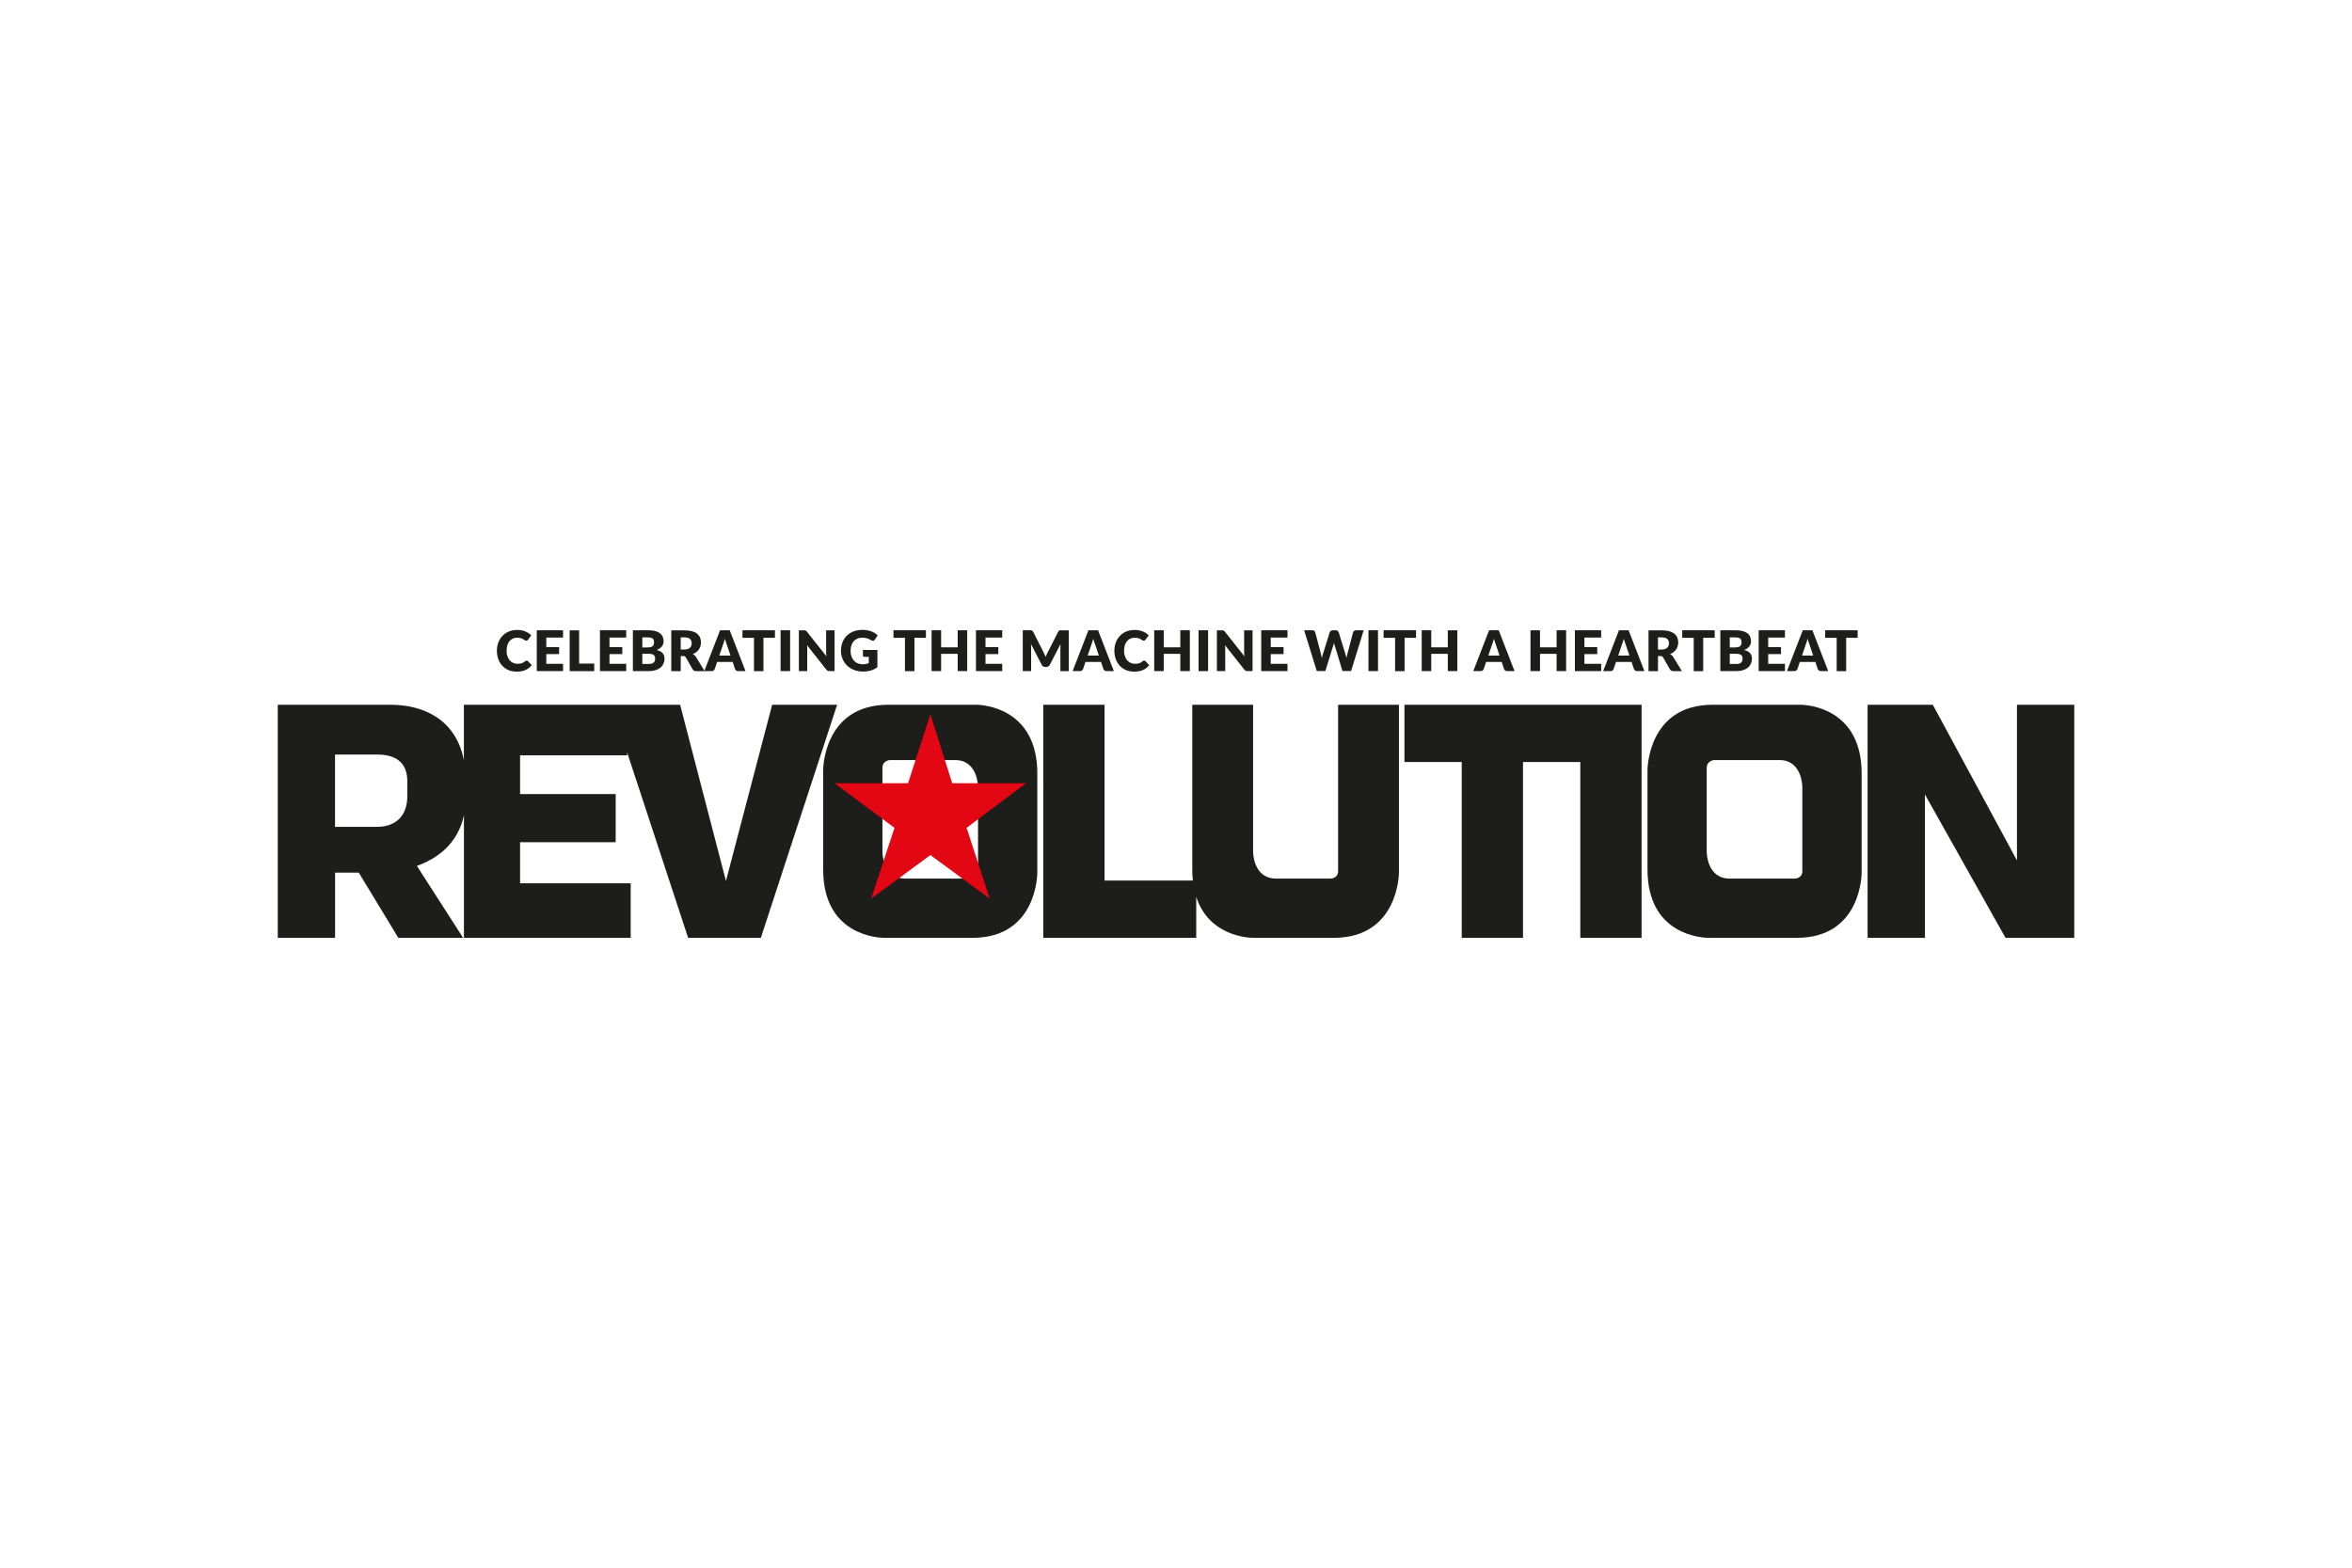 <?xml version="1.0" encoding="UTF-8"?> <svg xmlns="http://www.w3.org/2000/svg" id="Calque_2" data-name="Calque 2" viewBox="0 0 600 400"><defs><style> .cls-1 { fill: none; } .cls-2 { fill: #1d1d1b; } .cls-3 { fill: #e30613; } </style></defs><g id="Calque_1-2" data-name="Calque 1"><rect class="cls-1" width="600" height="400"></rect><g id="Revolution"><path class="cls-2" d="M134.15,168.59c-.07.03-.13.07-.19.12-.14.13-.28.23-.42.32-.14.08-.29.15-.44.2-.16.05-.33.09-.51.11s-.38.03-.6.03c-.38,0-.74-.07-1.07-.22-.33-.15-.63-.36-.88-.65-.25-.28-.45-.63-.59-1.05-.15-.41-.22-.89-.22-1.42s.07-1,.2-1.41c.13-.41.32-.76.56-1.04.24-.28.53-.5.86-.65.33-.15.7-.22,1.1-.22.25,0,.47.02.66.06.19.04.35.08.49.14.14.05.26.11.36.18.1.06.2.12.28.18.09.05.17.1.24.14.08.04.16.06.24.06.13,0,.23-.03.3-.08.07-.05.13-.12.19-.18l.81-1.09c-.2-.2-.42-.39-.67-.56-.25-.17-.53-.32-.83-.44-.3-.12-.62-.22-.97-.29-.34-.07-.71-.1-1.1-.1-.77,0-1.47.13-2.11.39-.64.26-1.19.63-1.64,1.1-.46.47-.81,1.03-1.06,1.68-.25.65-.38,1.36-.38,2.14s.12,1.47.35,2.12c.23.65.57,1.21,1,1.69.44.47.97.85,1.59,1.12.63.27,1.33.4,2.13.4.86,0,1.61-.14,2.24-.42.63-.28,1.16-.69,1.58-1.24l-.96-1.01c-.05-.05-.11-.09-.16-.11-.06-.02-.11-.03-.17-.03-.07,0-.14.02-.21.05h0ZM143.63,162.68v-1.86h-6.7v10.41h6.7v-1.86h-4.27v-2.48h3.27v-1.79h-3.27v-2.43h4.27ZM147.74,169.31v-8.48h-2.42v10.41h6.27v-1.93h-3.86ZM159.75,162.68v-1.86h-6.7v10.41h6.7v-1.86h-4.27v-2.48h3.27v-1.79h-3.27v-2.43h4.27ZM163.86,169.41v-2.59h1.69c.3,0,.56.03.76.09.2.06.36.14.48.24.12.11.21.23.26.39.05.15.08.32.08.51,0,.17-.02.33-.06.49-.04.16-.12.31-.24.44-.11.13-.27.23-.47.31-.2.08-.46.12-.78.12h-1.7ZM165.28,162.63c.27,0,.51.02.7.06.2.04.36.11.49.21.13.1.22.23.29.4.06.16.09.37.09.62s-.04.46-.12.63c-.08.17-.19.3-.34.39-.15.1-.33.16-.55.2-.21.04-.46.06-.72.06h-1.26v-2.57h1.41ZM161.45,160.82v10.41h4.16c.62,0,1.18-.08,1.67-.24.49-.16.89-.38,1.23-.66.33-.28.58-.62.75-1,.17-.38.26-.79.26-1.24,0-.59-.16-1.07-.49-1.44-.33-.37-.84-.64-1.52-.81.31-.11.58-.25.81-.41.22-.16.41-.33.55-.52.14-.19.25-.39.31-.61.07-.22.1-.44.1-.68,0-.43-.07-.82-.22-1.16-.15-.35-.38-.64-.7-.89-.32-.24-.73-.43-1.24-.56-.51-.13-1.12-.2-1.84-.2h-3.83ZM173.65,165.72v-3.09h.97c.62,0,1.08.13,1.38.39.3.26.45.61.45,1.07,0,.23-.03.44-.1.64-.07.2-.17.37-.32.52-.15.15-.34.26-.57.35-.23.08-.51.12-.84.12h-.97ZM177.54,167.61c-.11-.17-.23-.31-.37-.43-.14-.12-.29-.22-.44-.3.34-.13.64-.29.9-.49.26-.2.48-.43.65-.68.18-.25.31-.53.4-.83.09-.3.14-.62.14-.96,0-.44-.08-.85-.23-1.23-.15-.38-.4-.7-.73-.98-.34-.28-.77-.49-1.3-.65-.53-.15-1.17-.23-1.93-.23h-3.39v10.41h2.42v-3.85h.61c.19,0,.33.03.43.09.1.06.19.15.27.28l1.73,3.02c.18.3.47.46.87.46h2.19l-2.22-3.62h0ZM183.5,167.26l.96-2.84c.07-.18.15-.4.23-.64.08-.25.16-.52.23-.81.08.29.16.55.24.8.08.25.16.46.23.64l.96,2.85h-2.85ZM186.16,160.82h-2.47l-4.03,10.41h1.89c.2,0,.37-.05.5-.16.14-.11.23-.23.28-.36l.61-1.82h3.96l.61,1.82c.07.15.16.28.29.37.13.1.3.15.51.15h1.87l-4.03-10.41h0ZM197.69,160.82h-8.28v1.92h2.93v8.5h2.42v-8.5h2.93v-1.92h0ZM201.56,160.82h-2.43v10.41h2.43v-10.41h0ZM210.75,160.82v5.51c0,.17,0,.34.01.53,0,.19.03.38.05.58l-4.95-6.25c-.07-.08-.13-.15-.18-.19-.05-.05-.11-.08-.16-.11-.06-.03-.12-.04-.19-.05-.07,0-.16-.01-.26-.01h-1.27v10.41h2.13v-5.58c0-.15,0-.32-.01-.49,0-.17-.02-.35-.04-.54l4.91,6.21c.12.15.25.25.38.31.13.06.28.09.47.09h1.26v-10.41h-2.13ZM220.11,167.17c0,.12.04.23.13.31.09.08.2.12.36.12h1.03v1.58c-.22.1-.45.17-.69.23-.24.06-.5.09-.79.09-.47,0-.9-.08-1.29-.23-.39-.15-.72-.38-1-.68s-.49-.66-.65-1.09c-.15-.43-.23-.92-.23-1.47,0-.5.07-.95.21-1.36.14-.41.33-.76.59-1.05.25-.29.56-.52.93-.68.36-.16.77-.24,1.22-.24.24,0,.46.01.66.04.2.02.38.06.56.11.18.05.35.12.52.2.17.08.35.18.54.3.2.12.39.17.56.13.17-.04.32-.14.43-.31l.7-1.06c-.21-.2-.45-.39-.71-.56-.27-.17-.56-.32-.88-.44-.32-.12-.67-.22-1.05-.29-.38-.07-.79-.11-1.22-.11-.84,0-1.6.13-2.28.39-.68.26-1.26.63-1.74,1.1-.48.47-.85,1.03-1.1,1.68-.26.65-.39,1.36-.39,2.14s.14,1.47.41,2.12c.27.65.66,1.21,1.16,1.69.5.47,1.1.85,1.8,1.12.7.27,1.48.4,2.34.4.66,0,1.29-.09,1.89-.26.6-.18,1.17-.46,1.7-.85v-4.4h-3.7v1.33h0ZM236.21,160.82h-8.28v1.92h2.93v8.5h2.42v-8.5h2.93v-1.92h0ZM244.31,160.82v4.35h-4.23v-4.35h-2.43v10.41h2.43v-4.4h4.23v4.4h2.43v-10.41h-2.43ZM255.67,162.68v-1.86h-6.7v10.41h6.7v-1.86h-4.27v-2.48h3.27v-1.79h-3.27v-2.43h4.27ZM270.75,160.82c-.11,0-.2,0-.27,0-.08,0-.15.02-.21.04-.06.02-.12.06-.17.11-.05.05-.1.12-.15.21l-2.67,5.26c-.1.18-.19.37-.28.57-.09.2-.17.4-.25.61-.08-.2-.17-.4-.25-.6-.09-.2-.18-.38-.27-.56l-2.68-5.28c-.05-.09-.1-.16-.15-.21-.05-.05-.11-.09-.17-.11-.06-.02-.13-.04-.21-.04-.08,0-.17,0-.27,0h-1.84v10.41h2.13v-5.99c0-.14,0-.29-.01-.45,0-.16-.02-.33-.04-.5l2.77,5.37c.09.17.2.29.35.38.15.09.31.13.5.13h.33c.19,0,.35-.04.5-.13.15-.09.26-.21.35-.38l2.77-5.35c-.02.17-.03.33-.04.49,0,.16-.01.31-.01.45v5.99h2.13v-10.41h-1.84ZM277.47,167.26l.96-2.84c.07-.18.15-.4.23-.64.08-.25.16-.52.23-.81.08.29.16.55.24.8.08.25.16.46.23.64l.96,2.85h-2.85ZM280.13,160.82h-2.47l-4.03,10.41h1.89c.2,0,.37-.05.5-.16.14-.11.23-.23.28-.36l.61-1.82h3.96l.61,1.82c.07.15.16.28.29.37.13.1.3.15.51.15h1.87l-4.03-10.41h0ZM291.67,168.59c-.07.03-.13.07-.19.12-.14.13-.28.23-.42.32-.14.08-.29.15-.44.2-.16.05-.33.09-.51.11-.18.02-.38.03-.6.03-.38,0-.74-.07-1.07-.22-.33-.15-.63-.36-.88-.65-.25-.28-.45-.63-.59-1.05-.15-.41-.22-.89-.22-1.42s.07-1,.2-1.41c.13-.41.32-.76.56-1.04.24-.28.53-.5.86-.65.33-.15.7-.22,1.1-.22.25,0,.47.02.66.06.19.04.35.08.49.14.14.05.26.11.36.18.1.06.2.12.28.18.09.05.17.1.24.14.08.04.16.06.24.06.13,0,.23-.03.3-.08.07-.05.13-.12.19-.18l.81-1.09c-.2-.2-.42-.39-.67-.56-.25-.17-.53-.32-.83-.44-.3-.12-.62-.22-.97-.29-.35-.07-.71-.1-1.1-.1-.77,0-1.47.13-2.11.39-.64.26-1.19.63-1.64,1.1-.46.47-.81,1.03-1.06,1.68-.25.65-.38,1.36-.38,2.14s.12,1.47.35,2.12c.23.65.57,1.21,1,1.69.44.47.97.85,1.59,1.12.63.27,1.33.4,2.13.4.86,0,1.61-.14,2.24-.42.63-.28,1.16-.69,1.58-1.24l-.96-1.01c-.05-.05-.11-.09-.16-.11-.06-.02-.11-.03-.17-.03-.07,0-.14.02-.21.05h0ZM301.1,160.82v4.35h-4.23v-4.35h-2.43v10.41h2.43v-4.4h4.23v4.4h2.43v-10.41h-2.43ZM308.19,160.82h-2.43v10.41h2.43v-10.41h0ZM317.38,160.82v5.51c0,.17,0,.34.01.53,0,.19.03.38.05.58l-4.95-6.25c-.07-.08-.13-.15-.18-.19-.05-.05-.11-.08-.16-.11-.06-.03-.12-.04-.19-.05-.07,0-.16-.01-.26-.01h-1.27v10.41h2.13v-5.58c0-.15,0-.32-.01-.49,0-.17-.02-.35-.04-.54l4.91,6.21c.12.15.25.25.38.31.13.06.28.09.47.09h1.26v-10.41h-2.13ZM328.44,162.68v-1.86h-6.7v10.41h6.7v-1.86h-4.27v-2.48h3.27v-1.79h-3.27v-2.43h4.27ZM345.95,160.82c-.2,0-.37.05-.51.16-.14.11-.23.23-.27.36l-1.43,5.43c-.04.17-.08.34-.13.53-.04.19-.08.39-.12.6-.09-.42-.19-.8-.31-1.14l-1.67-5.43c-.07-.15-.16-.28-.29-.37-.13-.1-.3-.15-.51-.15h-.71c-.2,0-.37.05-.51.16-.14.11-.23.23-.28.36l-1.69,5.43c-.12.35-.23.75-.31,1.19-.04-.22-.09-.43-.13-.63-.04-.2-.09-.39-.13-.56l-1.43-5.43c-.04-.16-.13-.28-.27-.38-.14-.1-.32-.14-.53-.14h-2.03l3.22,10.41h2.19l1.99-6.45c.04-.1.07-.21.11-.33.03-.12.07-.25.1-.38.03.13.07.26.1.38.03.12.07.23.11.33l1.96,6.45h2.19l3.22-10.41h-1.9ZM351.53,160.82h-2.43v10.41h2.43v-10.41h0ZM361.24,160.82h-8.28v1.92h2.93v8.5h2.42v-8.5h2.93v-1.92h0ZM369.34,160.82v4.35h-4.23v-4.35h-2.43v10.41h2.43v-4.4h4.23v4.4h2.43v-10.41h-2.43ZM379.68,167.26l.96-2.84c.07-.18.15-.4.23-.64.08-.25.16-.52.23-.81.08.29.16.55.24.8.08.25.16.46.23.64l.96,2.85h-2.85ZM382.34,160.82h-2.47l-4.03,10.41h1.89c.2,0,.37-.05.5-.16.14-.11.23-.23.28-.36l.61-1.82h3.96l.61,1.82c.07.15.16.28.29.37.13.1.3.15.51.15h1.87l-4.03-10.41h0ZM397.09,160.82v4.35h-4.23v-4.35h-2.43v10.41h2.43v-4.4h4.23v4.4h2.43v-10.41h-2.43ZM408.46,162.68v-1.86h-6.7v10.41h6.7v-1.86h-4.27v-2.48h3.27v-1.79h-3.27v-2.43h4.27ZM412.81,167.26l.96-2.84c.07-.18.15-.4.23-.64.08-.25.16-.52.23-.81.08.29.16.55.24.8.08.25.16.46.23.64l.96,2.85h-2.85ZM415.47,160.82h-2.47l-4.03,10.41h1.89c.2,0,.37-.05.5-.16.14-.11.23-.23.28-.36l.61-1.82h3.96l.61,1.82c.07.15.16.28.29.37.13.1.3.15.51.15h1.87l-4.03-10.41h0ZM422.95,165.72v-3.09h.97c.62,0,1.08.13,1.38.39.3.26.45.61.45,1.07,0,.23-.03.44-.1.64-.07.2-.17.37-.32.52-.15.15-.34.26-.57.35-.23.08-.51.12-.84.12h-.97ZM426.84,167.61c-.11-.17-.23-.31-.37-.43-.14-.12-.29-.22-.44-.3.34-.13.64-.29.9-.49.26-.2.48-.43.65-.68.18-.25.31-.53.4-.83.09-.3.14-.62.14-.96,0-.44-.08-.85-.23-1.23-.15-.38-.4-.7-.73-.98-.34-.28-.77-.49-1.3-.65-.53-.15-1.17-.23-1.93-.23h-3.39v10.41h2.42v-3.85h.61c.19,0,.33.03.43.09.1.06.19.15.27.28l1.73,3.02c.18.3.47.46.87.46h2.19l-2.22-3.62h0ZM437.42,160.82h-8.28v1.92h2.93v8.5h2.42v-8.5h2.93v-1.92h0ZM441.27,169.41v-2.59h1.69c.3,0,.56.03.76.09.2.06.36.14.48.24.12.11.21.23.26.39.05.15.08.32.08.51,0,.17-.02.33-.06.49-.04.16-.12.31-.24.44-.11.13-.27.23-.47.31-.2.08-.46.12-.78.12h-1.7ZM442.69,162.63c.27,0,.51.02.7.06.2.04.36.11.49.21.13.1.22.23.29.4.06.16.09.37.09.62s-.04.46-.12.63c-.08.17-.19.3-.34.39-.15.1-.33.16-.55.2-.21.04-.46.06-.72.06h-1.26v-2.57h1.41ZM438.86,160.82v10.41h4.16c.62,0,1.18-.08,1.67-.24.49-.16.89-.38,1.23-.66.33-.28.58-.62.75-1,.17-.38.26-.79.26-1.24,0-.59-.16-1.07-.49-1.44-.33-.37-.84-.64-1.52-.81.31-.11.58-.25.81-.41.22-.16.41-.33.55-.52.14-.19.25-.39.31-.61.07-.22.1-.44.1-.68,0-.43-.07-.82-.22-1.16-.15-.35-.38-.64-.7-.89-.32-.24-.73-.43-1.24-.56-.51-.13-1.12-.2-1.84-.2h-3.83ZM455.34,162.68v-1.86h-6.7v10.41h6.7v-1.86h-4.27v-2.48h3.27v-1.79h-3.27v-2.43h4.27ZM459.7,167.26l.96-2.84c.07-.18.15-.4.23-.64.08-.25.16-.52.23-.81.08.29.16.55.24.8.08.25.16.46.23.64l.96,2.85h-2.85ZM462.36,160.82h-2.47l-4.03,10.41h1.89c.2,0,.37-.05.5-.16.14-.11.23-.23.28-.36l.61-1.82h3.96l.61,1.82c.07.15.16.28.29.37.13.1.3.15.51.15h1.87l-4.03-10.41h0ZM473.89,160.82h-8.28v1.92h2.93v8.5h2.42v-8.5h2.93v-1.92h0Z"></path><path class="cls-2" d="M230.96,224.17c-5.85,0-5.85-6.75-5.85-6.75v-21.47c0-1.92,1.91-2.02,1.91-2.02h16.63c5.85,0,5.85,6.85,5.85,6.85v21.47c0,1.92-1.92,1.92-1.92,1.92h-16.63ZM249,179.82h-22.38c-16.63,0-16.63,16.63-16.63,16.63v25.4c0,16.63,13.71,17.44,15.62,17.44h22.48c16.63,0,16.53-16.63,16.53-16.63v-25.3c0-16.63-13.71-17.54-15.62-17.54M441.24,224.17c-5.85,0-5.85-6.75-5.85-6.75v-21.47c0-1.92,1.91-2.02,1.91-2.02h16.63c5.85,0,5.85,6.85,5.85,6.85v21.47c0,1.92-1.92,1.92-1.92,1.92h-16.63ZM459.29,179.82h-22.38c-16.63,0-16.63,16.63-16.63,16.63v25.4c0,16.63,13.71,17.44,15.62,17.44h22.48c16.63,0,16.53-16.63,16.53-16.63v-25.3c0-16.63-13.71-17.54-15.62-17.54M85.47,210.97v-18.45h10.68c4.84,0,7.76,2.02,7.76,6.86v3.73c0,5.04-2.92,7.86-7.76,7.86h-10.68ZM213.51,179.82h-16.53l-11.79,44.96-11.69-44.96h-55.16v14.15c-2.07-10.45-10.3-14.15-18.75-14.15h-28.73v59.47h14.62v-16.63h6.05l10.08,16.63h16.53l-11.79-18.35c5.14-1.85,10.4-5.54,12-12.93v31.28h42.54v-13.91h-28.22v-10.48h24.39v-12.3h-24.39v-9.88h27.32v-.71l15.55,47.28h18.55l19.46-59.47h0ZM281.77,179.82h-15.62v59.47h39.01v-10.46c3.19,9.89,13.02,10.46,14.62,10.46h20.46c16.63,0,16.63-16.63,16.63-16.63v-42.84h-15.52v42.43c0,1.92-1.92,1.92-1.92,1.92h-13.91c-5.85,0-5.85-6.75-5.85-6.75v-37.6h-15.52v42.03c0,1,.05,1.94.15,2.82h-22.53v-44.85h0ZM403.64,179.82h-45.36v14.61h14.61v44.86h15.63v-44.86h14.62v44.86h15.63v-59.47h-15.13ZM529.15,179.82h-14.62v39.71l-21.47-39.71h-16.63v59.47h14.62v-36.59l20.56,36.59h17.54v-59.47h0Z"></path><path class="cls-3" d="M237.34,182.24l-5.69,17.6h-18.78l15.32,11.39-5.96,18.06,15.12-11.12,15.12,11.12-5.89-18.06,15.18-11.39h-18.85l-5.57-17.6h0Z"></path></g></g></svg> 